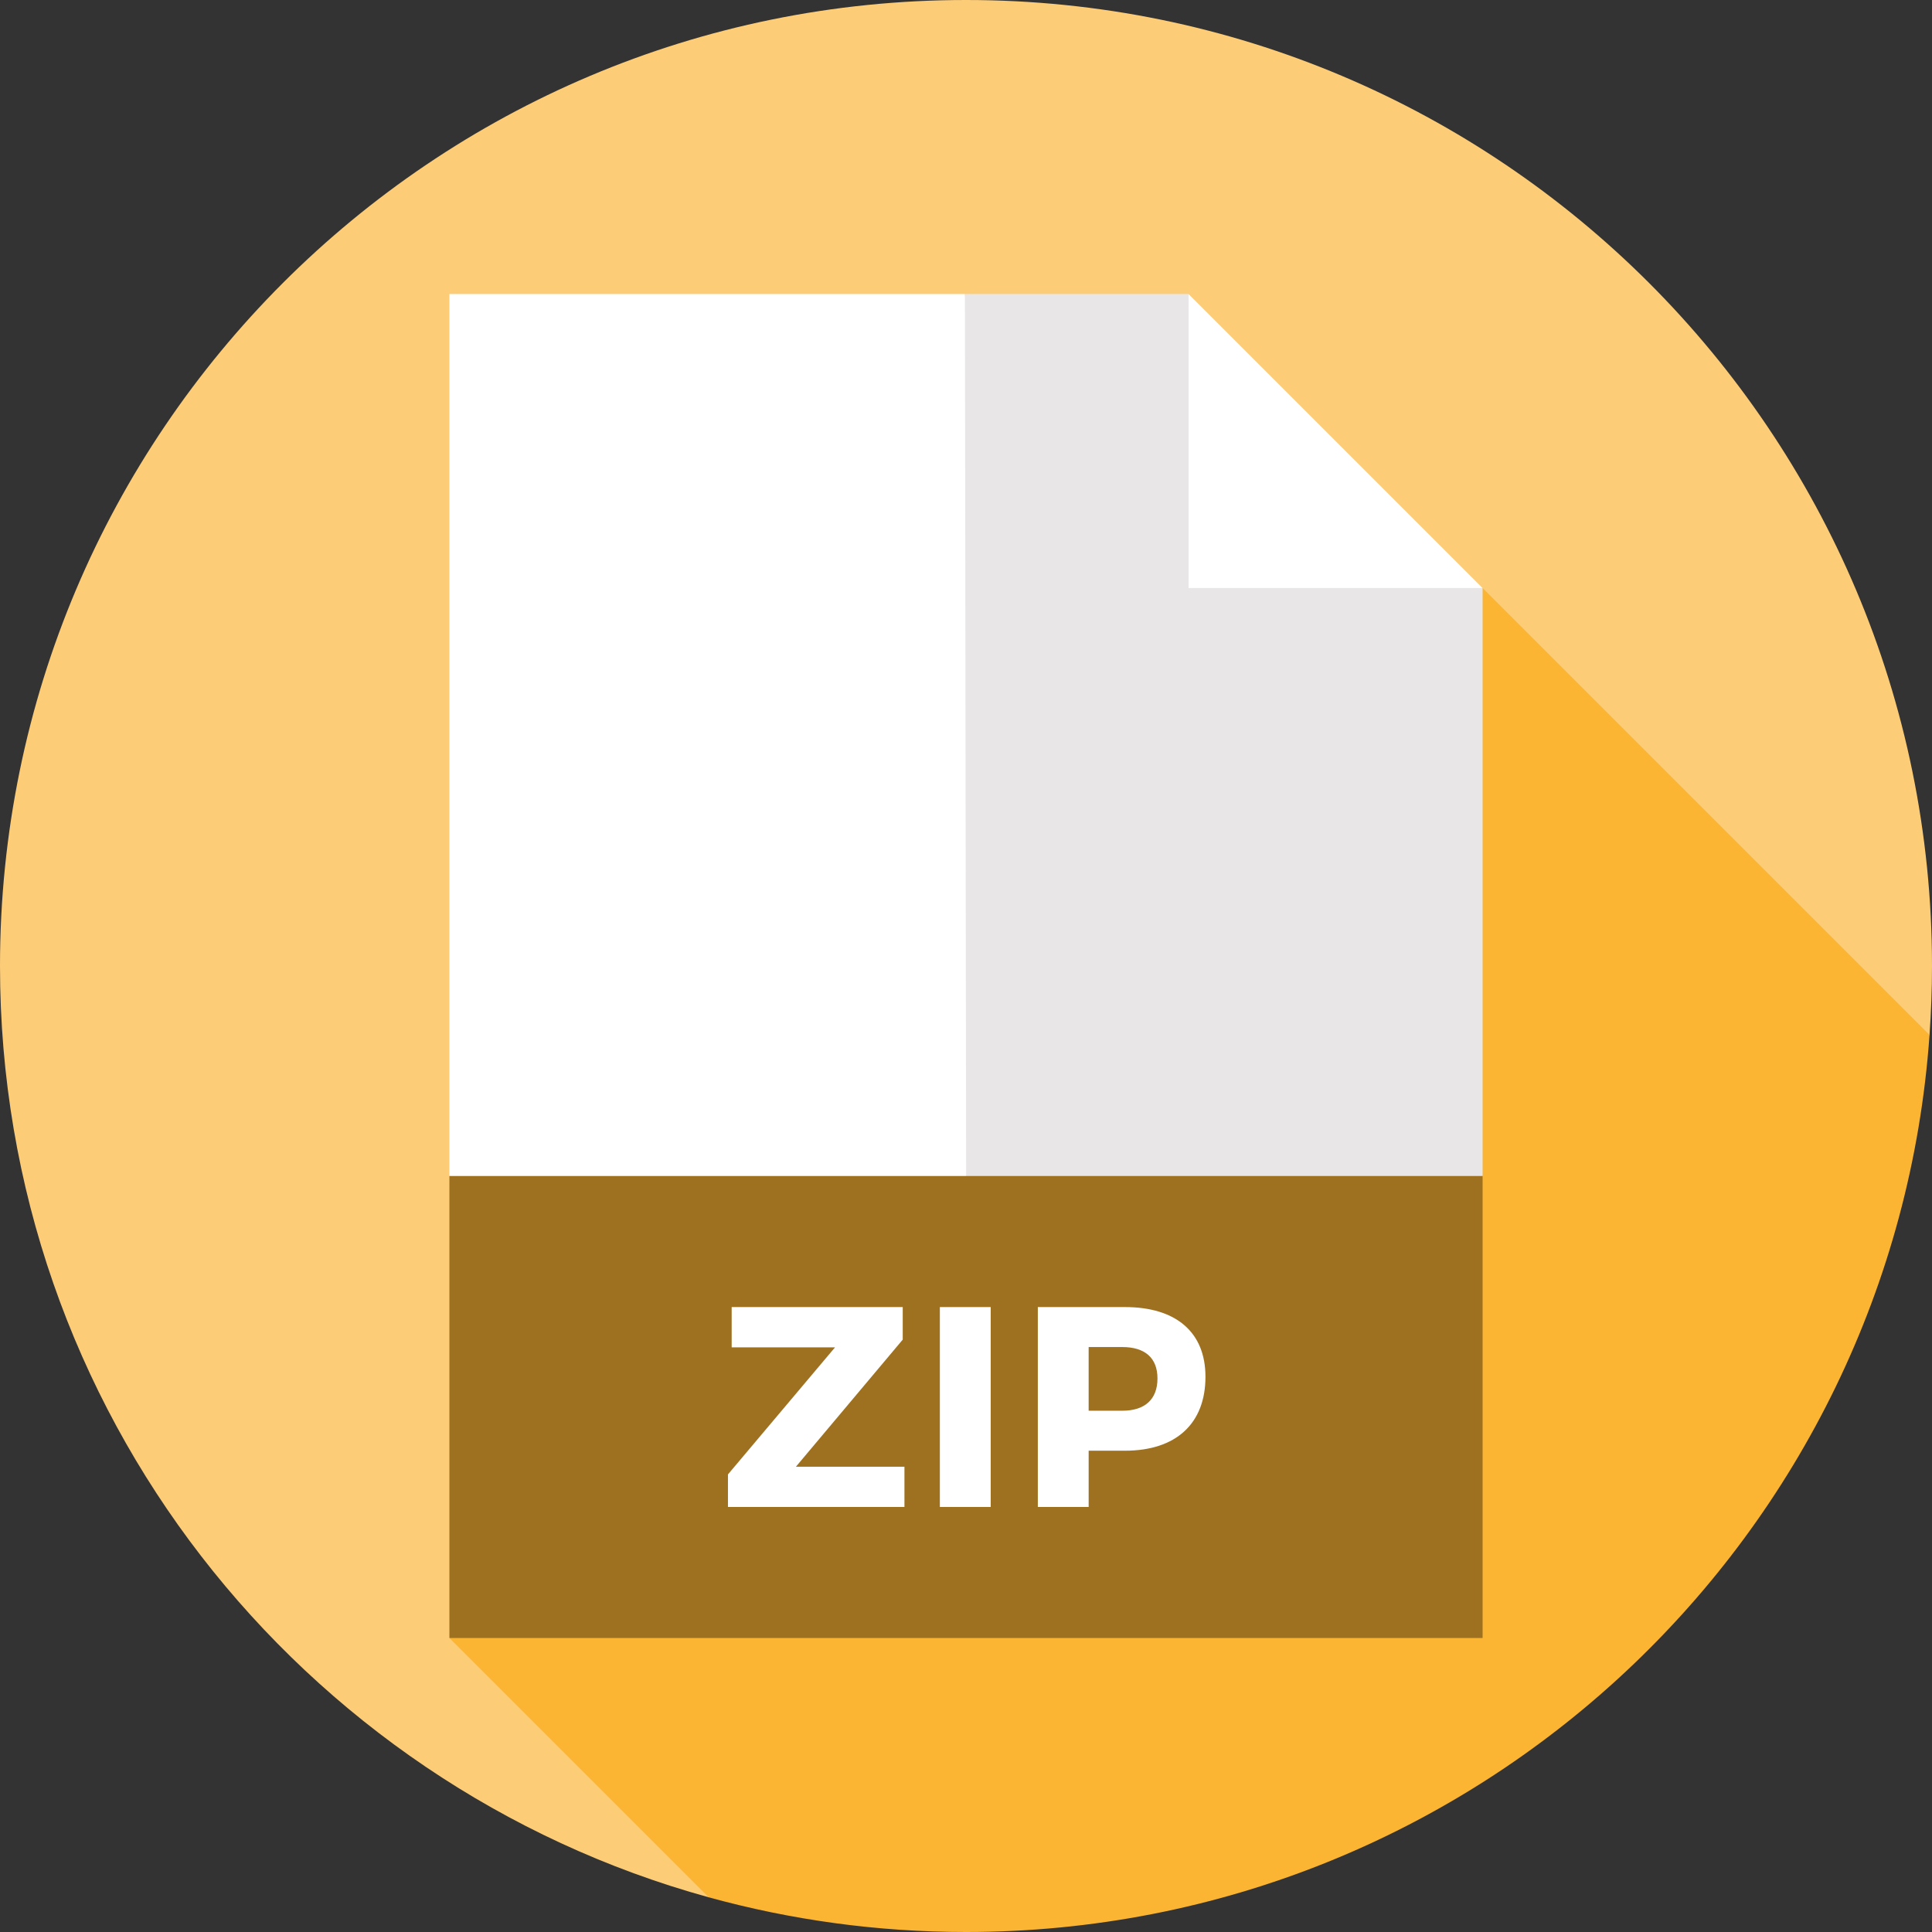 <?xml version="1.0" encoding="iso-8859-1"?>
<!-- Uploaded to: SVG Repo, www.svgrepo.com, Generator: SVG Repo Mixer Tools -->
<svg version="1.1" id="Layer_1" xmlns="http://www.w3.org/2000/svg" xmlns:xlink="http://www.w3.org/1999/xlink" 
	 viewBox="0 0 512 512" xml:space="preserve">
<rect x="0" y="0" width="512" height="512" fill="#333333" stroke="none"/>
<path style="fill:#FDCC77;" d="M511.344,274.266C511.77,268.231,512,262.143,512,256C512,114.615,397.385,0,256,0S0,114.615,0,256
	c0,117.769,79.53,216.949,187.809,246.801L511.344,274.266z"/>
<path style="fill:#FCB433;" d="M511.344,274.266L314.991,77.913L119.096,434.087l68.714,68.714C209.522,508.787,232.385,512,256,512
	C391.243,512,501.976,407.125,511.344,274.266z"/>
<polygon style="fill:#FFFFFF;" points="278.328,333.913 255.711,77.913 119.096,77.913 119.096,311.652 "/>
<polygon style="fill:#E8E6E6;" points="392.904,311.652 392.904,155.826 337.252,133.565 314.991,77.913 255.711,77.913 
	256.067,333.913 "/>
<polygon style="fill:#FFFFFF;" points="314.991,155.826 314.991,77.913 392.904,155.826 "/>
<rect x="119.096" y="311.652" style="fill:#9E7120;" width="273.809" height="122.435"/>
<g>
	<path style="fill:#FFFFFF;" d="M210.927,388.691h28.759v10.671h-46.771v-8.627l28.38-33.677H193.9v-10.671h45.332v8.627
		L210.927,388.691z"/>
	<path style="fill:#FFFFFF;" d="M249.075,399.362v-52.975h13.471v52.975H249.075z"/>
	<path style="fill:#FFFFFF;" d="M298.118,346.387c13.546,0,21.341,6.659,21.341,18.465c0,12.412-7.796,19.601-21.341,19.601h-9.612
		v14.909h-13.471v-52.975L298.118,346.387L298.118,346.387z M288.505,373.858h8.93c5.904,0,9.307-2.952,9.307-8.552
		c0-5.525-3.405-8.324-9.307-8.324h-8.93V373.858z"/>
</g>
</svg>